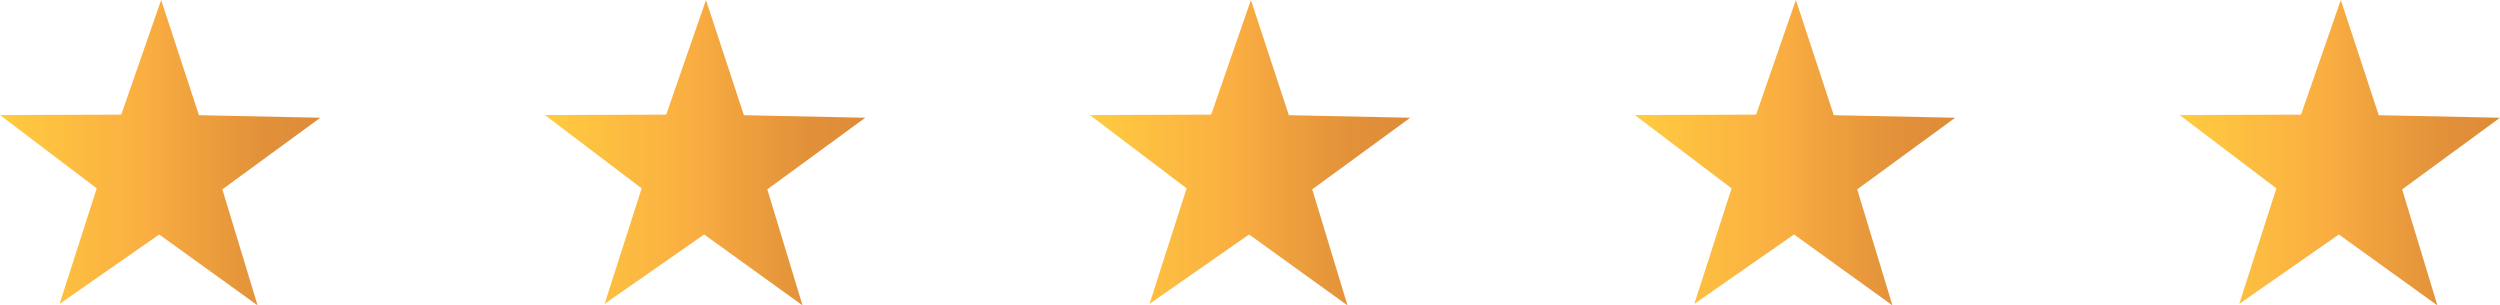 <svg xmlns="http://www.w3.org/2000/svg" xmlns:xlink="http://www.w3.org/1999/xlink" id="Layer_2" viewBox="0 0 177.31 21.66"><defs><style>      .cls-1 {        fill: url(#New_Gradient_Swatch);      }      .cls-2 {        fill: url(#New_Gradient_Swatch-5);      }      .cls-3 {        fill: url(#New_Gradient_Swatch-4);      }      .cls-4 {        fill: url(#New_Gradient_Swatch-3);      }      .cls-5 {        fill: url(#New_Gradient_Swatch-2);      }    </style><linearGradient id="New_Gradient_Swatch" data-name="New Gradient Swatch" x1="0" y1="10.83" x2="22.72" y2="10.83" gradientUnits="userSpaceOnUse"><stop offset="0" stop-color="#ffcb40"></stop><stop offset=".46" stop-color="#faae41"></stop><stop offset=".59" stop-color="#f0a23e"></stop><stop offset=".82" stop-color="#e29139"></stop><stop offset="1" stop-color="#de8b38"></stop></linearGradient><linearGradient id="New_Gradient_Swatch-2" data-name="New Gradient Swatch" x1="38.65" x2="61.37" xlink:href="#New_Gradient_Swatch"></linearGradient><linearGradient id="New_Gradient_Swatch-3" data-name="New Gradient Swatch" x1="77.3" x2="100.02" xlink:href="#New_Gradient_Swatch"></linearGradient><linearGradient id="New_Gradient_Swatch-4" data-name="New Gradient Swatch" x1="115.95" x2="138.67" xlink:href="#New_Gradient_Swatch"></linearGradient><linearGradient id="New_Gradient_Swatch-5" data-name="New Gradient Swatch" x1="154.59" x2="177.31" xlink:href="#New_Gradient_Swatch"></linearGradient></defs><g id="Layer_1-2" data-name="Layer_1"><polygon class="cls-1" points="18.27 21.66 11.29 16.63 4.23 21.55 6.86 13.36 0 8.16 8.6 8.13 11.43 0 14.11 8.17 22.72 8.35 15.77 13.43 18.27 21.66"></polygon><polygon class="cls-5" points="56.92 21.66 49.94 16.63 42.88 21.55 45.51 13.36 38.65 8.16 47.25 8.13 50.07 0 52.76 8.17 61.37 8.35 54.42 13.43 56.92 21.66"></polygon><polygon class="cls-4" points="95.57 21.66 88.59 16.63 81.53 21.55 84.16 13.36 77.3 8.16 85.9 8.13 88.72 0 91.41 8.17 100.02 8.35 93.07 13.43 95.57 21.66"></polygon><polygon class="cls-3" points="134.22 21.66 127.24 16.63 120.17 21.55 122.81 13.36 115.95 8.16 124.55 8.13 127.37 0 130.06 8.17 138.67 8.35 131.72 13.43 134.22 21.66"></polygon><polygon class="cls-2" points="172.87 21.66 165.88 16.63 158.82 21.55 161.45 13.36 154.59 8.16 163.2 8.13 166.02 0 168.71 8.17 177.31 8.35 170.37 13.43 172.87 21.66"></polygon></g></svg>
